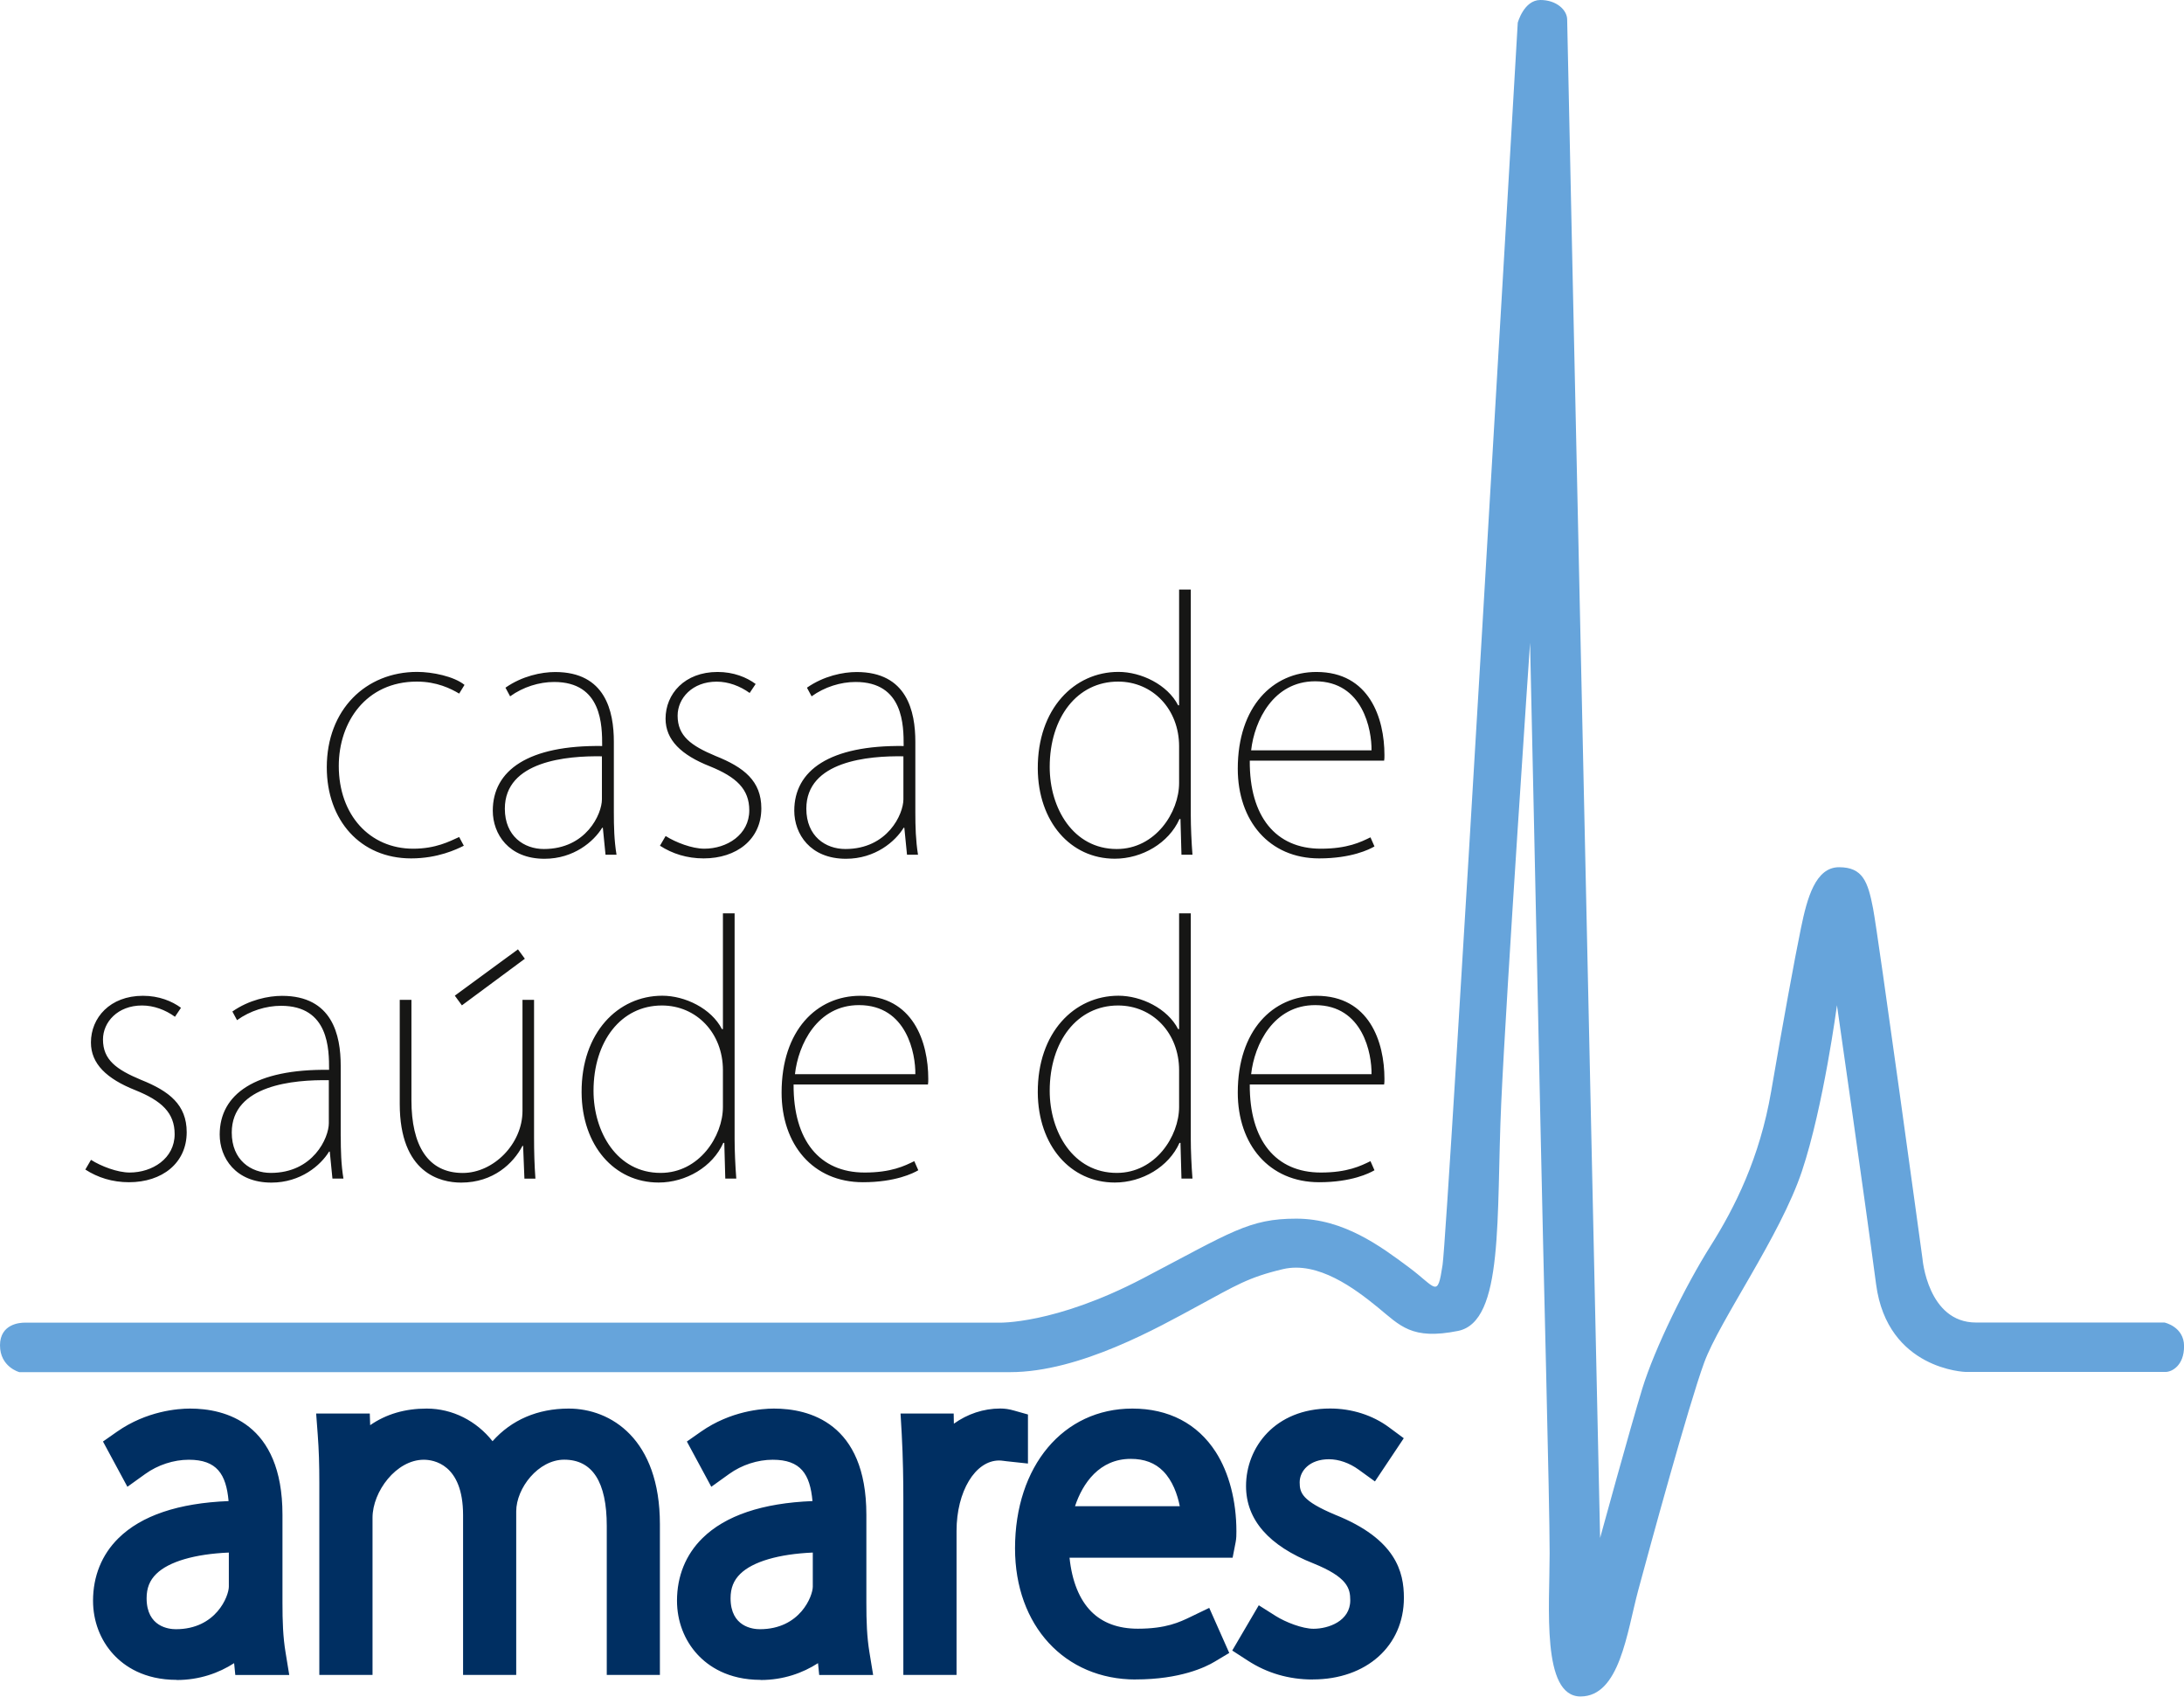 <?xml version="1.0" encoding="UTF-8"?><svg id="Layer_2" xmlns="http://www.w3.org/2000/svg" viewBox="0 0 351.41 272.91"><defs><style>.cls-1{fill:#66a4db;}.cls-2{fill:#161615;fill-rule:evenodd;}.cls-3{fill:#002f62;}</style></defs><g id="Layer_1-2"><path class="cls-1" d="M246.19,103.4s-3.81,55.84-4.64,74.07c-.83,18.23.5,35.13-6.96,36.62-7.46,1.49-9.28-.83-12.92-3.81-3.65-2.98-9.61-7.46-15.24-6.13-5.63,1.33-7.62,2.65-13.75,5.96-6.13,3.31-18.89,10.61-30.16,10.61H3.11s-3.11-.83-3.11-4.31,3.27-3.65,3.94-3.65h156.75s8.95.33,23.2-7.12c14.25-7.46,17.07-9.61,24.69-9.61s13.59,4.47,18.06,7.79,4.64,5.14,5.47-.33c.83-5.47,12.1-199.84,12.1-199.84,0,0,.99-3.65,3.64-3.65s4.31,1.66,4.31,3.15,5.3,244.24,5.3,244.24c0,0,4.81-17.56,6.79-24.03,1.99-6.46,6.96-16.57,10.94-22.87,3.98-6.3,7.95-14.25,9.78-24.86,1.82-10.61,3.81-21.54,4.81-26.35.99-4.8,2.32-9.78,6.13-9.78s4.64,2.32,5.47,6.63c.83,4.31,7.95,56.34,7.95,56.34,0,0,.83,10.27,8.62,10.27h30.32s3.15.66,3.15,3.81-1.99,4.14-2.98,4.14h-32.15s-12.59-.33-14.42-14.08c-1.82-13.75-6.3-44.91-6.3-44.91,0,0-2.15,16.24-5.63,26.68-3.48,10.44-13.26,24.03-15.74,30.82-2.49,6.79-8.78,29.83-10.61,36.62-1.82,6.79-2.98,17.07-9.28,17.07s-4.97-14.42-4.97-23.03-.99-45.24-1.49-69.59c-.5-24.36-1.66-76.89-1.66-76.89"/><path class="cls-2" d="M220.68,120.7c.05-3.22-1.34-11.11-9.07-11.11-6.71,0-9.77,6.33-10.3,11.11h19.37ZM221.16,136.15c-.81.48-3.7,1.93-8.91,1.93-8.05,0-13.09-6.06-13.09-14.43,0-9.98,5.63-15.56,12.66-15.56,8.53,0,10.94,7.46,10.94,13.36,0,.38,0,.64-.05.91h-21.62c-.05,9.01,4.19,14.16,11.43,14.16,4.29,0,6.44-1.07,7.99-1.83l.64,1.45ZM189.72,120.05c0-5.96-4.24-10.41-9.82-10.41-6.6,0-11,5.79-11,13.73,0,6.6,3.76,13.2,10.79,13.2,6.22,0,10.03-5.9,10.03-10.62v-5.9ZM191.6,131.11c0,1.88.11,4.34.27,6.38h-1.77l-.16-5.74h-.16c-1.72,3.86-6.01,6.38-10.41,6.38-7.14,0-12.34-5.96-12.39-14.49-.05-9.61,5.85-15.56,12.98-15.56,3.65,0,7.89,2.04,9.6,5.37h.16v-18.62h1.88v36.27ZM145.35,121.66c-5.58-.1-15.61.75-15.61,8.42,0,4.45,3.11,6.49,6.28,6.49,6.81,0,9.34-5.63,9.34-7.99v-6.92ZM147.28,130.68c0,2.25.06,4.51.43,6.81h-1.77l-.43-4.34h-.11c-1.34,2.2-4.56,4.99-9.28,4.99-5.79,0-8.32-4.02-8.32-7.73,0-6.49,5.69-10.57,17.6-10.41,0-3.27,0-10.3-7.73-10.3-2.41,0-4.99.8-7.08,2.31l-.75-1.39c2.68-1.88,5.8-2.52,8-2.52,8.1,0,9.44,6.33,9.44,11.22v11.37ZM121.58,110.02c-1.45-1.07-3.54-1.93-6.12-1.93-5.31,0-8.37,3.54-8.37,7.51,0,3.43,2.52,5.85,7.14,7.67,4.24,1.72,6.33,3.65,6.33,7.08,0,3.92-3.59,6.17-7.24,6.17-1.98,0-4.61-1.02-6.22-2.04l-.91,1.56c1.99,1.29,4.35,2.04,7.03,2.04,5.31,0,9.28-3.06,9.28-8.05,0-4.4-2.79-6.6-7.35-8.42-3.97-1.66-6.12-3.22-6.12-6.49,0-2.79,2.36-5.47,6.28-5.47,1.88,0,3.76.7,5.31,1.82l.97-1.45ZM96.84,121.66c-5.58-.1-15.61.75-15.61,8.42,0,4.45,3.11,6.49,6.28,6.49,6.81,0,9.34-5.63,9.34-7.99v-6.92ZM98.77,130.68c0,2.25.05,4.51.43,6.81h-1.77l-.43-4.34h-.11c-1.34,2.2-4.56,4.99-9.28,4.99-5.79,0-8.32-4.02-8.32-7.73,0-6.49,5.69-10.57,17.6-10.41,0-3.27,0-10.3-7.73-10.3-2.41,0-4.99.8-7.08,2.31l-.75-1.39c2.68-1.88,5.8-2.52,8-2.52,8.1,0,9.44,6.33,9.44,11.22v11.37ZM74.63,136.04c-1.18.59-4.19,2.04-8.48,2.04-8.16,0-13.57-6.12-13.57-14.65,0-9.28,6.28-15.35,14.54-15.35,2.41,0,5.9.7,7.62,2.09l-.86,1.4c-1.34-.8-3.6-1.93-6.81-1.93-8.16,0-12.56,6.49-12.56,13.57,0,7.89,4.99,13.31,11.97,13.31,3.65,0,5.85-1.18,7.4-1.88l.75,1.4Z"/><path class="cls-2" d="M220.68,172.79c.06-3.22-1.34-11.11-9.07-11.11-6.71,0-9.77,6.33-10.3,11.11h19.37ZM221.16,188.24c-.81.48-3.7,1.93-8.91,1.93-8.05,0-13.09-6.06-13.09-14.43,0-9.98,5.63-15.56,12.66-15.56,8.53,0,10.94,7.46,10.94,13.36,0,.37,0,.64-.05.91h-21.62c-.05,9.01,4.19,14.16,11.43,14.16,4.29,0,6.44-1.07,7.99-1.83l.64,1.45ZM189.72,172.15c0-5.96-4.24-10.41-9.82-10.41-6.6,0-11,5.79-11,13.73,0,6.6,3.76,13.2,10.79,13.2,6.22,0,10.03-5.9,10.03-10.62v-5.9ZM191.6,183.2c0,1.88.11,4.34.27,6.38h-1.77l-.16-5.74h-.16c-1.72,3.86-6.01,6.38-10.41,6.38-7.14,0-12.34-5.96-12.39-14.49-.05-9.61,5.85-15.56,12.98-15.56,3.65,0,7.89,2.04,9.6,5.37h.16v-18.62h1.88v36.27ZM147.28,172.79c.05-3.22-1.34-11.11-9.07-11.11-6.71,0-9.77,6.33-10.3,11.11h19.37ZM147.76,188.24c-.8.48-3.7,1.93-8.91,1.93-8.05,0-13.09-6.06-13.09-14.43,0-9.98,5.63-15.56,12.66-15.56,8.53,0,10.94,7.46,10.94,13.36,0,.37,0,.64-.05.91h-21.62c-.05,9.01,4.19,14.16,11.43,14.16,4.29,0,6.44-1.07,7.99-1.83l.64,1.45ZM116.32,172.15c0-5.96-4.24-10.41-9.82-10.41-6.6,0-11,5.79-11,13.73,0,6.6,3.76,13.2,10.79,13.2,6.22,0,10.03-5.9,10.03-10.62v-5.9ZM118.2,183.2c0,1.88.11,4.34.27,6.38h-1.77l-.16-5.74h-.16c-1.72,3.86-6.01,6.38-10.41,6.38-7.14,0-12.34-5.96-12.39-14.49-.06-9.61,5.85-15.56,12.98-15.56,3.65,0,7.89,2.04,9.6,5.37h.16v-18.62h1.88v36.27ZM85.95,160.83h-1.88v17.87c0,5.31-4.67,9.98-9.61,9.98-5.63,0-8.26-4.45-8.26-11.7v-16.15h-1.88v16.74c0,11.16,6.55,12.66,9.87,12.66,5.2,0,8.42-3.11,9.87-5.9h.11l.21,5.26h1.77c-.16-2.2-.22-4.29-.22-6.65v-22.11ZM52.9,173.76c-5.58-.1-15.61.75-15.61,8.42,0,4.45,3.11,6.49,6.28,6.49,6.81,0,9.34-5.63,9.34-8v-6.92ZM54.83,182.77c0,2.25.05,4.51.43,6.81h-1.77l-.43-4.34h-.11c-1.34,2.2-4.56,4.99-9.28,4.99-5.8,0-8.32-4.02-8.32-7.73,0-6.49,5.69-10.57,17.6-10.41,0-3.27,0-10.3-7.73-10.3-2.41,0-4.99.8-7.08,2.31l-.75-1.39c2.68-1.88,5.79-2.52,7.99-2.52,8.1,0,9.44,6.33,9.44,11.22v11.37ZM28.16,163.56c-1.56-1.13-3.43-1.82-5.31-1.82-3.92,0-6.28,2.68-6.28,5.47,0,3.27,2.15,4.83,6.12,6.49,4.56,1.82,7.35,4.02,7.35,8.42,0,4.99-3.97,8.05-9.28,8.05-2.68,0-5.04-.75-7.03-2.04l.91-1.56c1.61,1.02,4.24,2.04,6.22,2.04,3.65,0,7.24-2.25,7.24-6.17,0-3.44-2.09-5.37-6.33-7.08-4.61-1.83-7.14-4.24-7.14-7.67,0-3.97,3.06-7.51,8.37-7.51,2.57,0,4.67.86,6.12,1.93l-.97,1.45ZM73.18,160.16l10.16-7.45,1.11,1.51-10.13,7.5-1.14-1.56Z"/><path class="cls-3" d="M106.19,269.42h-8.56v-23.96c0-7.07-2.3-10.66-6.85-10.66-4.16,0-7.72,4.57-7.72,8.32v26.3h-8.55v-25.69c0-8.28-4.83-8.92-6.32-8.92-4.44,0-8.25,5.13-8.25,9.32v25.29h-8.56v-30.84c0-3.12-.07-5.32-.26-7.86l-.25-3.34h8.63l.06,1.87c2.57-1.78,5.6-2.67,9.09-2.67,4.17,0,8.01,1.98,10.6,5.25,3.04-3.42,7.24-5.25,12.26-5.25,6.77,0,14.67,4.88,14.67,18.61v24.23ZM153.9,269.42h-8.55v-28.37c0-2.66-.05-6.62-.26-10.38l-.19-3.29h8.55l.03,1.63c2.18-1.56,4.75-2.44,7.48-2.44.72,0,1.39.1,2.17.32l2.27.64v7.89l-3.44-.37c-.17-.02-.33-.04-.47-.06-.32-.04-.48-.06-.73-.06-3.84,0-6.85,4.98-6.85,11.33v23.15ZM172.97,242.29h16.86c-.38-1.93-1.17-4.11-2.66-5.63-1.32-1.34-3.03-1.99-5.23-1.99-5.04,0-7.74,3.92-8.97,7.62M182.74,270.16c-11.43,0-19.42-8.67-19.42-21.09,0-13.24,7.76-22.49,18.88-22.49,5.84,0,10.48,2.42,13.42,6.99,2.14,3.34,3.32,7.87,3.32,12.75,0,.57,0,1.1-.12,1.74l-.49,2.51h-26.24c.39,3.77,1.58,6.73,3.5,8.66,1.82,1.83,4.34,2.76,7.49,2.76,4.54,0,6.74-1.06,8.5-1.91l2.99-1.44,3.22,7.25-2.36,1.41c-1.43.86-5.52,2.85-12.69,2.85M211.21,270.16c-3.82,0-7.33-1.02-10.44-3.04l-2.5-1.62,4.27-7.28,2.72,1.72c1.6,1.01,4.31,2.06,6.09,2.06,2.38,0,5.91-1.22,5.91-4.58,0-1.93-.45-3.72-5.94-5.94-7.18-2.84-10.83-7.03-10.83-12.44,0-6.2,4.65-12.47,13.53-12.47,3.48,0,6.84,1.07,9.47,3.02l2.38,1.76-4.64,6.95-2.61-1.89c-1.49-1.08-3.2-1.68-4.79-1.68-3.09,0-4.71,1.86-4.71,3.71,0,1.71.4,2.99,5.71,5.22,9.8,3.92,11.06,9.2,11.06,13.36,0,7.73-6.03,13.13-14.67,13.13M36.82,249.74c-5.49.24-9.66,1.45-11.68,3.44-1.06,1.04-1.55,2.28-1.55,3.91,0,4.62,3.61,4.98,4.71,4.98,6.48,0,8.52-5.34,8.52-6.85v-5.48ZM28.44,270.22c-5.29,0-8.45-2.22-10.17-4.08-2.13-2.3-3.3-5.38-3.3-8.65,0-3.94,1.41-7.42,4.08-10.05,3.7-3.65,9.65-5.66,17.73-5.98-.39-4.34-1.89-6.65-6.4-6.65-2.43,0-4.98.83-7.01,2.29l-2.87,2.06-3.93-7.28,2.27-1.59c4.78-3.34,9.8-3.71,11.74-3.71,5.55,0,14.87,2.22,14.87,17.08v14.17c0,2.97.08,5.47.5,7.99l.59,3.61h-8.68l-.19-1.9c-2.45,1.58-5.57,2.71-9.23,2.71M130.78,249.74c-5.48.24-9.66,1.45-11.68,3.44-1.06,1.04-1.55,2.28-1.55,3.91,0,4.62,3.61,4.98,4.71,4.98,6.48,0,8.52-5.34,8.52-6.85v-5.48ZM122.4,270.22c-5.29,0-8.45-2.22-10.17-4.08-2.13-2.3-3.3-5.38-3.3-8.65,0-3.94,1.41-7.42,4.08-10.05,3.7-3.65,9.65-5.66,17.72-5.98-.39-4.34-1.89-6.65-6.4-6.65-2.43,0-4.98.83-7.01,2.29l-2.87,2.06-3.93-7.28,2.27-1.59c4.78-3.34,9.8-3.71,11.74-3.71,5.55,0,14.87,2.22,14.87,17.08v14.17c0,2.97.08,5.46.5,7.99l.59,3.61h-8.68l-.19-1.9c-2.45,1.58-5.57,2.71-9.23,2.71"/></g></svg>